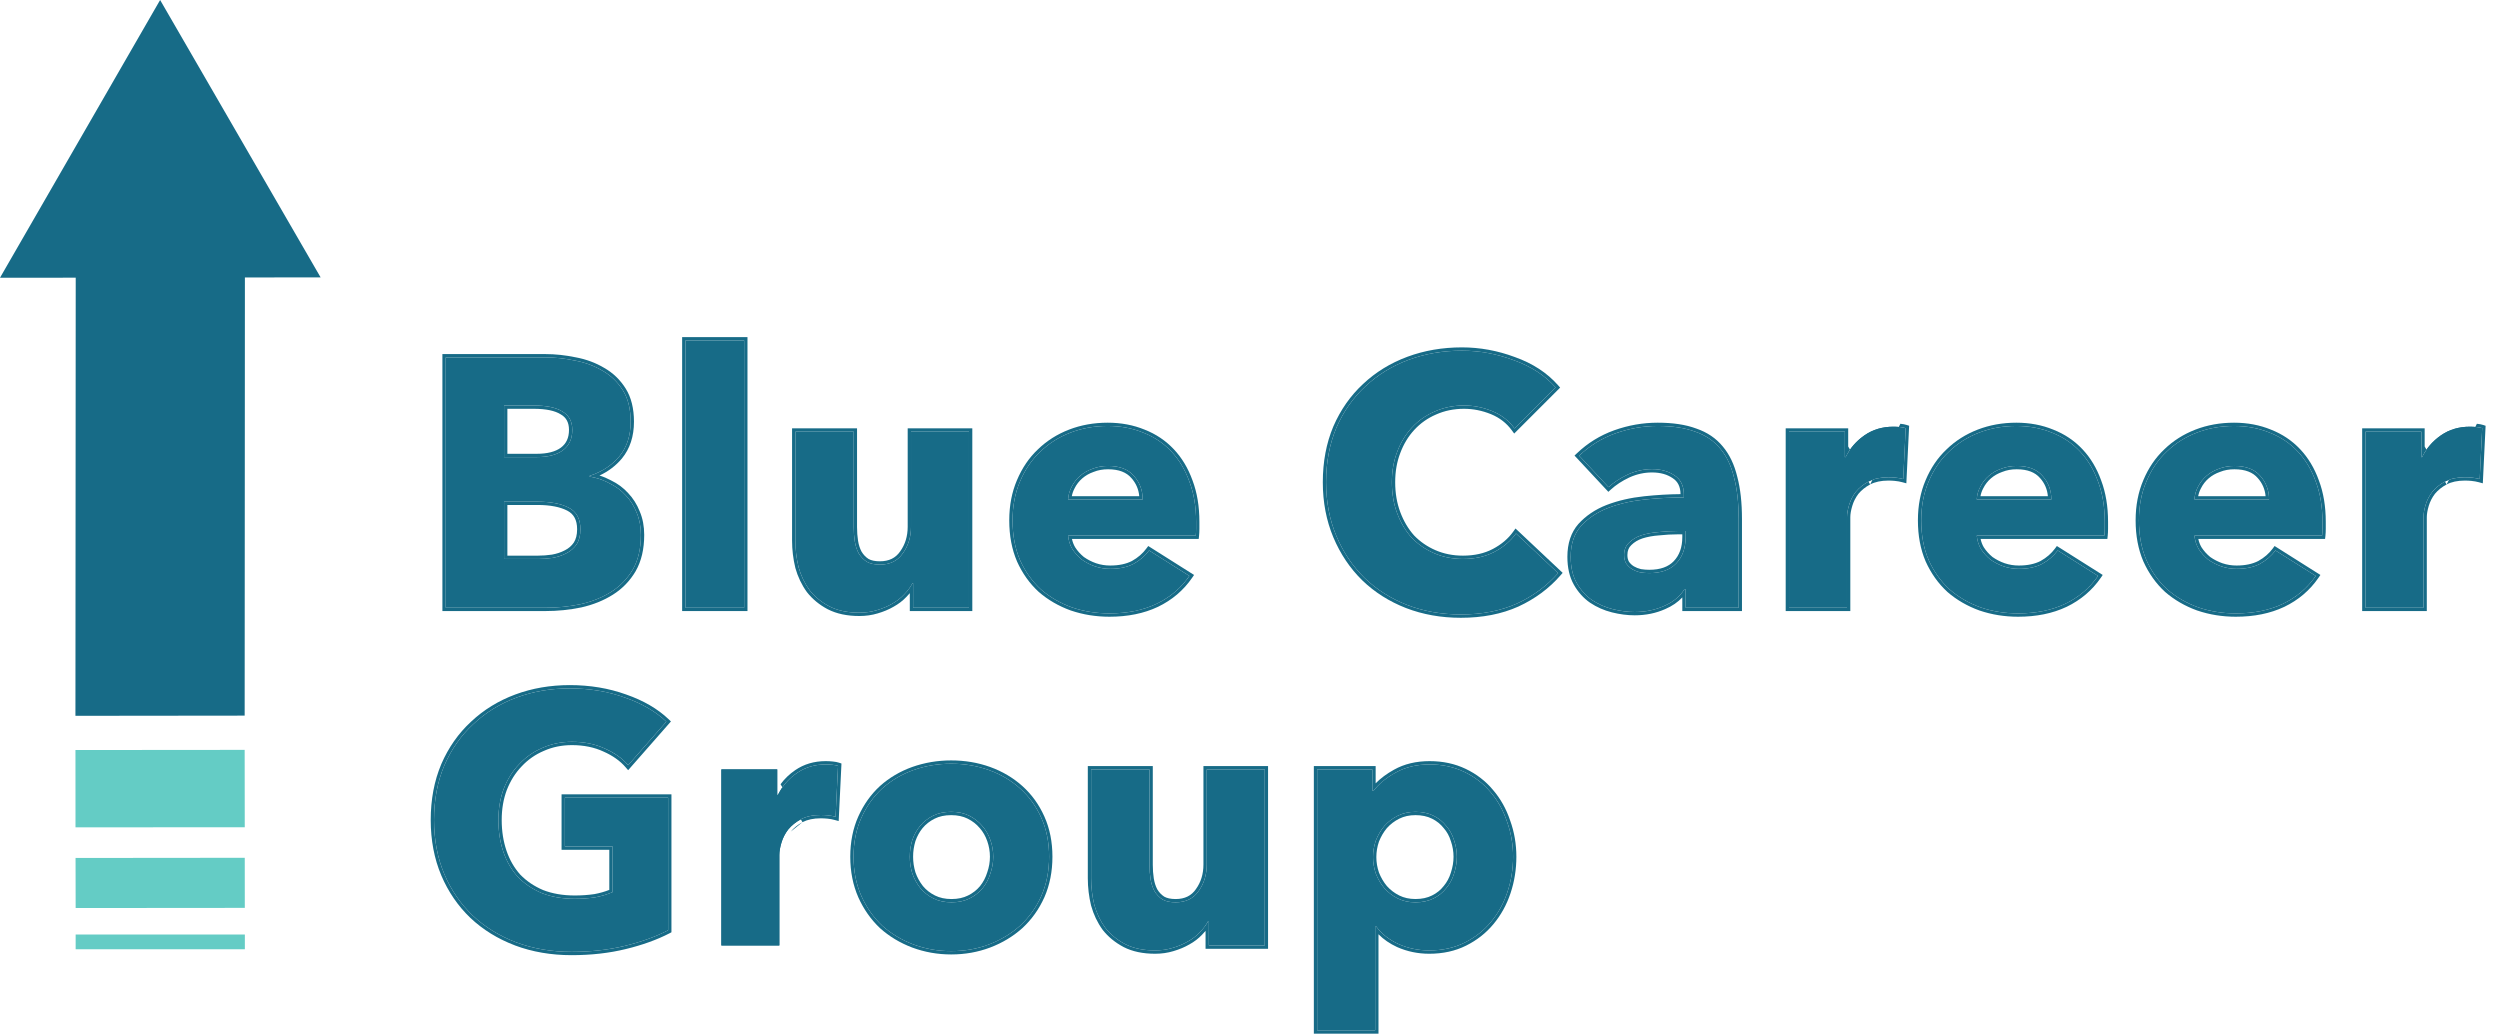 <svg width="104" height="43" viewBox="0 0 104 43" fill="none" xmlns="http://www.w3.org/2000/svg">
<path d="M3.139 31.201L10.178 31.195L10.182 34.413L3.141 34.418L3.139 31.201Z" fill="#64CCC5"/>
<path d="M3.147 38.876L3.147 39.489L10.186 39.489L10.186 38.876L3.147 38.876Z" fill="#64CCC5"/>
<path d="M13.338 11.54L10.188 11.542L10.178 29.77L3.138 29.778L3.15 11.552L-7.96601e-07 11.554L6.661 9.33569e-05L13.338 11.54Z" fill="#176B87"/>
<path d="M3.143 35.691L10.182 35.684L10.184 37.768L3.147 37.774L3.143 35.691Z" fill="#64CCC5"/>
<path d="M103.156 19.928C103.048 19.899 102.94 19.879 102.832 19.869C102.734 19.86 102.636 19.855 102.538 19.855C102.214 19.855 101.94 19.913 101.714 20.031C101.498 20.149 101.322 20.291 101.185 20.458C101.057 20.625 100.964 20.806 100.905 21.002C100.846 21.198 100.817 21.37 100.817 21.517V25.282H98.404V17.957H100.729V19.016H100.758C100.944 18.644 101.209 18.34 101.552 18.104C101.895 17.869 102.293 17.751 102.744 17.751C102.842 17.751 102.935 17.756 103.023 17.766C103.121 17.776 103.2 17.79 103.259 17.81L103.156 19.928Z" fill="#176B87"/>
<path d="M94.393 20.781C94.393 20.399 94.27 20.07 94.025 19.796C93.79 19.521 93.432 19.384 92.951 19.384C92.716 19.384 92.5 19.423 92.304 19.501C92.108 19.57 91.936 19.668 91.789 19.796C91.642 19.923 91.525 20.075 91.436 20.252C91.348 20.418 91.299 20.595 91.289 20.781H94.393ZM96.614 21.708C96.614 21.806 96.614 21.904 96.614 22.002C96.614 22.1 96.609 22.193 96.6 22.282H91.289C91.309 22.488 91.368 22.674 91.466 22.84C91.574 23.007 91.706 23.154 91.863 23.282C92.03 23.399 92.211 23.493 92.407 23.561C92.613 23.63 92.824 23.664 93.04 23.664C93.422 23.664 93.746 23.596 94.011 23.458C94.275 23.311 94.491 23.125 94.658 22.899L96.335 23.958C95.992 24.459 95.535 24.846 94.967 25.12C94.408 25.385 93.756 25.518 93.01 25.518C92.461 25.518 91.941 25.434 91.451 25.268C90.961 25.091 90.529 24.841 90.157 24.517C89.794 24.184 89.504 23.777 89.289 23.297C89.083 22.816 88.98 22.267 88.98 21.649C88.98 21.051 89.083 20.512 89.289 20.031C89.495 19.541 89.774 19.129 90.127 18.795C90.48 18.452 90.897 18.187 91.378 18.001C91.858 17.815 92.378 17.721 92.937 17.721C93.476 17.721 93.971 17.815 94.422 18.001C94.874 18.177 95.261 18.437 95.585 18.781C95.908 19.124 96.158 19.541 96.335 20.031C96.521 20.521 96.614 21.08 96.614 21.708Z" fill="#176B87"/>
<path d="M85.336 20.781C85.336 20.399 85.214 20.07 84.969 19.796C84.733 19.521 84.375 19.384 83.895 19.384C83.659 19.384 83.444 19.423 83.248 19.501C83.051 19.57 82.88 19.668 82.733 19.796C82.586 19.923 82.468 20.075 82.38 20.252C82.291 20.418 82.242 20.595 82.233 20.781H85.336ZM87.557 21.708C87.557 21.806 87.557 21.904 87.557 22.002C87.557 22.1 87.552 22.193 87.543 22.282H82.233C82.252 22.488 82.311 22.674 82.409 22.84C82.517 23.007 82.649 23.154 82.806 23.282C82.973 23.399 83.154 23.493 83.35 23.561C83.556 23.63 83.767 23.664 83.983 23.664C84.365 23.664 84.689 23.596 84.954 23.458C85.219 23.311 85.434 23.125 85.601 22.899L87.278 23.958C86.935 24.459 86.479 24.846 85.91 25.12C85.351 25.385 84.699 25.518 83.954 25.518C83.404 25.518 82.885 25.434 82.394 25.268C81.904 25.091 81.472 24.841 81.1 24.517C80.737 24.184 80.448 23.777 80.232 23.297C80.026 22.816 79.923 22.267 79.923 21.649C79.923 21.051 80.026 20.512 80.232 20.031C80.438 19.541 80.717 19.129 81.07 18.795C81.424 18.452 81.84 18.187 82.321 18.001C82.801 17.815 83.321 17.721 83.88 17.721C84.419 17.721 84.915 17.815 85.366 18.001C85.817 18.177 86.204 18.437 86.528 18.781C86.851 19.124 87.101 19.541 87.278 20.031C87.464 20.521 87.557 21.08 87.557 21.708Z" fill="#176B87"/>
<path d="M79.174 19.928C79.066 19.899 78.959 19.879 78.851 19.869C78.753 19.86 78.654 19.855 78.556 19.855C78.233 19.855 77.958 19.913 77.733 20.031C77.517 20.149 77.341 20.291 77.203 20.458C77.076 20.625 76.983 20.806 76.924 21.002C76.865 21.198 76.835 21.37 76.835 21.517V25.282H74.423V17.957H76.747V19.016H76.777C76.963 18.644 77.228 18.34 77.571 18.104C77.914 17.869 78.311 17.751 78.762 17.751C78.861 17.751 78.954 17.756 79.042 17.766C79.14 17.776 79.218 17.79 79.277 17.81L79.174 19.928Z" fill="#176B87"/>
<path d="M70.122 22.09H69.813C69.548 22.09 69.278 22.105 69.004 22.134C68.739 22.154 68.499 22.198 68.283 22.267C68.077 22.335 67.906 22.438 67.768 22.576C67.631 22.703 67.562 22.875 67.562 23.091C67.562 23.228 67.592 23.346 67.651 23.444C67.719 23.542 67.803 23.62 67.901 23.679C67.999 23.738 68.112 23.782 68.239 23.811C68.367 23.831 68.489 23.841 68.607 23.841C69.097 23.841 69.47 23.708 69.725 23.444C69.99 23.169 70.122 22.801 70.122 22.34V22.09ZM65.694 18.957C66.126 18.545 66.626 18.236 67.195 18.03C67.773 17.825 68.362 17.721 68.96 17.721C69.578 17.721 70.097 17.8 70.519 17.957C70.951 18.104 71.299 18.339 71.563 18.663C71.828 18.977 72.019 19.379 72.137 19.869C72.265 20.35 72.328 20.923 72.328 21.59V25.282H70.122V24.503H70.078C69.891 24.807 69.607 25.042 69.225 25.209C68.852 25.375 68.445 25.459 68.004 25.459C67.71 25.459 67.406 25.42 67.092 25.341C66.778 25.263 66.489 25.135 66.224 24.959C65.969 24.782 65.758 24.547 65.591 24.253C65.425 23.958 65.341 23.596 65.341 23.164C65.341 22.635 65.483 22.208 65.768 21.884C66.062 21.561 66.435 21.311 66.886 21.134C67.347 20.958 67.857 20.84 68.415 20.781C68.975 20.722 69.519 20.693 70.048 20.693V20.575C70.048 20.212 69.921 19.948 69.666 19.781C69.411 19.604 69.097 19.516 68.724 19.516C68.381 19.516 68.048 19.59 67.724 19.737C67.41 19.884 67.141 20.06 66.915 20.266L65.694 18.957Z" fill="#176B87"/>
<path d="M64.816 23.841C64.355 24.37 63.786 24.792 63.11 25.106C62.433 25.41 61.653 25.562 60.771 25.562C59.967 25.562 59.221 25.429 58.535 25.165C57.858 24.9 57.27 24.527 56.77 24.047C56.27 23.556 55.877 22.973 55.593 22.296C55.309 21.62 55.166 20.874 55.166 20.06C55.166 19.227 55.309 18.472 55.593 17.795C55.887 17.119 56.289 16.545 56.799 16.074C57.309 15.594 57.907 15.226 58.594 14.971C59.28 14.716 60.021 14.588 60.815 14.588C61.55 14.588 62.271 14.721 62.977 14.986C63.693 15.241 64.272 15.618 64.713 16.118L63.007 17.825C62.771 17.501 62.462 17.261 62.08 17.104C61.697 16.947 61.305 16.868 60.903 16.868C60.462 16.868 60.055 16.952 59.682 17.119C59.319 17.275 59.006 17.496 58.741 17.78C58.476 18.065 58.27 18.403 58.123 18.795C57.976 19.178 57.902 19.599 57.902 20.06C57.902 20.531 57.976 20.963 58.123 21.355C58.27 21.747 58.471 22.085 58.726 22.37C58.991 22.644 59.305 22.86 59.667 23.017C60.03 23.174 60.428 23.252 60.859 23.252C61.359 23.252 61.795 23.154 62.168 22.958C62.541 22.762 62.84 22.507 63.066 22.193L64.816 23.841Z" fill="#176B87"/>
<path d="M47.536 20.781C47.536 20.399 47.414 20.07 47.169 19.796C46.933 19.521 46.575 19.384 46.095 19.384C45.859 19.384 45.644 19.423 45.448 19.501C45.252 19.57 45.08 19.668 44.933 19.796C44.786 19.923 44.668 20.075 44.58 20.252C44.492 20.418 44.443 20.595 44.433 20.781H47.536ZM49.758 21.708C49.758 21.806 49.758 21.904 49.758 22.002C49.758 22.1 49.753 22.193 49.743 22.282H44.433C44.452 22.488 44.511 22.674 44.609 22.84C44.717 23.007 44.849 23.154 45.006 23.282C45.173 23.399 45.355 23.493 45.551 23.561C45.757 23.63 45.967 23.664 46.183 23.664C46.566 23.664 46.889 23.596 47.154 23.458C47.419 23.311 47.635 23.125 47.801 22.899L49.478 23.958C49.135 24.459 48.679 24.846 48.11 25.12C47.551 25.385 46.899 25.518 46.154 25.518C45.605 25.518 45.085 25.434 44.594 25.268C44.104 25.091 43.673 24.841 43.3 24.517C42.937 24.184 42.648 23.777 42.432 23.297C42.226 22.816 42.123 22.267 42.123 21.649C42.123 21.051 42.226 20.512 42.432 20.031C42.638 19.541 42.918 19.129 43.271 18.795C43.624 18.452 44.04 18.187 44.521 18.001C45.002 17.815 45.521 17.721 46.08 17.721C46.62 17.721 47.115 17.815 47.566 18.001C48.017 18.177 48.404 18.437 48.728 18.781C49.051 19.124 49.302 19.541 49.478 20.031C49.664 20.521 49.758 21.08 49.758 21.708Z" fill="#176B87"/>
<path d="M37.986 25.282V24.267H37.957C37.868 24.434 37.751 24.591 37.604 24.738C37.466 24.885 37.3 25.013 37.103 25.121C36.917 25.229 36.706 25.317 36.471 25.385C36.245 25.454 36.005 25.488 35.75 25.488C35.26 25.488 34.843 25.4 34.5 25.224C34.166 25.047 33.892 24.822 33.676 24.547C33.47 24.262 33.318 23.944 33.22 23.591C33.132 23.228 33.088 22.86 33.088 22.488V17.957H35.515V21.929C35.515 22.134 35.53 22.331 35.559 22.517C35.588 22.703 35.642 22.87 35.721 23.017C35.809 23.164 35.922 23.282 36.059 23.37C36.196 23.449 36.378 23.488 36.603 23.488C37.025 23.488 37.344 23.331 37.559 23.017C37.785 22.703 37.898 22.336 37.898 21.914V17.957H40.31V25.282H37.986Z" fill="#176B87"/>
<path d="M28.515 25.282V14.162H30.957V25.282H28.515Z" fill="#176B87"/>
<path d="M26.661 22.252C26.661 22.821 26.549 23.302 26.323 23.694C26.097 24.076 25.798 24.385 25.426 24.621C25.053 24.856 24.627 25.028 24.146 25.135C23.675 25.233 23.19 25.282 22.69 25.282H18.542V14.868H22.69C23.092 14.868 23.504 14.912 23.925 15.001C24.347 15.079 24.729 15.221 25.073 15.427C25.416 15.623 25.695 15.893 25.911 16.236C26.127 16.579 26.235 17.016 26.235 17.545C26.235 18.124 26.078 18.604 25.764 18.987C25.45 19.359 25.038 19.629 24.528 19.796V19.825C24.823 19.874 25.097 19.967 25.352 20.105C25.617 20.232 25.843 20.399 26.029 20.605C26.225 20.811 26.377 21.051 26.485 21.326C26.602 21.6 26.661 21.909 26.661 22.252ZM23.808 17.884C23.808 17.53 23.67 17.276 23.396 17.119C23.131 16.952 22.734 16.869 22.204 16.869H20.969V19.016H22.322C22.793 19.016 23.155 18.923 23.41 18.737C23.675 18.541 23.808 18.256 23.808 17.884ZM24.146 22.017C24.146 21.585 23.984 21.286 23.66 21.12C23.337 20.953 22.905 20.87 22.366 20.87H20.969V23.253H22.381C22.577 23.253 22.778 23.238 22.984 23.209C23.2 23.169 23.391 23.105 23.558 23.017C23.734 22.929 23.876 22.806 23.984 22.649C24.092 22.483 24.146 22.272 24.146 22.017Z" fill="#176B87"/>
<path fill-rule="evenodd" clip-rule="evenodd" d="M103.019 19.896C103.065 19.905 103.11 19.916 103.156 19.928L103.259 17.81C103.2 17.79 103.121 17.776 103.023 17.766C102.935 17.756 102.842 17.751 102.744 17.751C102.293 17.751 101.895 17.869 101.552 18.104C101.271 18.297 101.042 18.536 100.866 18.821C100.828 18.884 100.792 18.949 100.758 19.016H100.729V17.957H98.404V25.282H100.817V21.517C100.817 21.37 100.846 21.198 100.905 21.002C100.964 20.806 101.057 20.625 101.185 20.458C101.322 20.291 101.498 20.149 101.714 20.031C101.94 19.913 102.214 19.855 102.538 19.855C102.636 19.855 102.734 19.86 102.832 19.869C102.894 19.875 102.957 19.884 103.019 19.896ZM101.779 20.153C101.98 20.048 102.231 19.992 102.538 19.992C102.631 19.992 102.725 19.997 102.818 20.006L102.819 20.007C102.919 20.016 103.019 20.034 103.119 20.061L103.285 20.106L103.401 17.712L103.302 17.679C103.23 17.655 103.14 17.639 103.038 17.629M101.779 20.153C101.578 20.262 101.417 20.393 101.293 20.543C101.176 20.697 101.091 20.863 101.037 21.041C100.981 21.229 100.955 21.387 100.955 21.517V25.42H98.266V17.819H100.866V18.575" fill="#176B87"/>
<path fill-rule="evenodd" clip-rule="evenodd" d="M94.388 20.643C94.391 20.689 94.393 20.734 94.393 20.781H91.289C91.292 20.735 91.297 20.689 91.304 20.643C91.326 20.507 91.37 20.377 91.436 20.252C91.525 20.075 91.642 19.923 91.789 19.796C91.936 19.668 92.108 19.57 92.304 19.501C92.5 19.423 92.716 19.384 92.951 19.384C93.432 19.384 93.79 19.521 94.025 19.796C94.24 20.037 94.361 20.319 94.388 20.643ZM94.249 20.643C94.223 20.353 94.114 20.102 93.922 19.887L93.921 19.886C93.719 19.651 93.406 19.522 92.951 19.522C92.732 19.522 92.534 19.558 92.356 19.63L92.35 19.632C92.169 19.695 92.013 19.785 91.88 19.9C91.746 20.015 91.64 20.153 91.56 20.313L91.558 20.316C91.503 20.421 91.465 20.53 91.444 20.643H94.249ZM96.6 22.282C96.609 22.193 96.614 22.1 96.614 22.002V21.708C96.614 21.08 96.521 20.521 96.335 20.031C96.158 19.541 95.908 19.124 95.585 18.781C95.261 18.437 94.874 18.177 94.422 18.001C93.971 17.815 93.476 17.721 92.937 17.721C92.378 17.721 91.858 17.815 91.378 18.001C90.897 18.187 90.48 18.452 90.127 18.795C89.774 19.129 89.495 19.541 89.289 20.031C89.083 20.512 88.98 21.051 88.98 21.649C88.98 22.267 89.083 22.816 89.289 23.297C89.504 23.777 89.794 24.184 90.157 24.517C90.529 24.841 90.961 25.091 91.451 25.268C91.941 25.434 92.461 25.518 93.01 25.518C93.756 25.518 94.408 25.385 94.967 25.12C95.492 24.867 95.921 24.517 96.254 24.071C96.282 24.034 96.309 23.997 96.335 23.958L94.658 22.899C94.491 23.125 94.275 23.311 94.011 23.458C93.746 23.596 93.422 23.664 93.04 23.664C92.824 23.664 92.613 23.63 92.407 23.561C92.211 23.493 92.03 23.399 91.863 23.282C91.706 23.154 91.574 23.007 91.466 22.84C91.39 22.712 91.338 22.572 91.309 22.419C91.3 22.375 91.294 22.328 91.289 22.282H96.6ZM91.45 22.419C91.476 22.546 91.521 22.662 91.583 22.768C91.682 22.92 91.803 23.055 91.946 23.172C92.101 23.281 92.269 23.367 92.452 23.431C92.643 23.495 92.839 23.526 93.04 23.526C93.405 23.526 93.705 23.461 93.945 23.337C94.194 23.199 94.393 23.025 94.547 22.817L94.623 22.714L96.529 23.918L96.448 24.037C96.091 24.557 95.616 24.96 95.027 25.245L95.026 25.245C94.445 25.52 93.772 25.656 93.01 25.656C92.447 25.656 91.912 25.57 91.407 25.398L91.404 25.398C90.899 25.215 90.452 24.957 90.066 24.622L90.063 24.619C89.686 24.272 89.386 23.849 89.163 23.353L89.162 23.351C88.948 22.85 88.842 22.282 88.842 21.649C88.842 21.035 88.948 20.477 89.162 19.977C89.374 19.471 89.664 19.043 90.032 18.696C90.399 18.339 90.831 18.065 91.328 17.872C91.825 17.68 92.362 17.584 92.937 17.584C93.492 17.584 94.005 17.68 94.474 17.873C94.943 18.057 95.347 18.328 95.685 18.686C96.022 19.044 96.282 19.477 96.464 19.983C96.657 20.492 96.752 21.067 96.752 21.708V22.002C96.752 22.105 96.747 22.203 96.737 22.297L96.723 22.419H91.45Z" fill="#176B87"/>
<path fill-rule="evenodd" clip-rule="evenodd" d="M85.331 20.643C85.334 20.689 85.336 20.734 85.336 20.781H82.233C82.235 20.735 82.24 20.689 82.247 20.643C82.269 20.507 82.313 20.377 82.38 20.252C82.468 20.075 82.586 19.923 82.733 19.796C82.88 19.668 83.051 19.57 83.248 19.501C83.444 19.423 83.659 19.384 83.895 19.384C84.375 19.384 84.733 19.521 84.969 19.796C85.184 20.037 85.304 20.319 85.331 20.643ZM85.192 20.643C85.167 20.353 85.058 20.102 84.866 19.887L84.864 19.886C84.663 19.651 84.349 19.522 83.895 19.522C83.675 19.522 83.477 19.558 83.299 19.63L83.293 19.632C83.112 19.695 82.956 19.785 82.823 19.9C82.69 20.015 82.583 20.153 82.503 20.313L82.501 20.316C82.446 20.421 82.408 20.53 82.387 20.643H85.192ZM87.543 22.282C87.552 22.193 87.557 22.1 87.557 22.002V21.708C87.557 21.08 87.464 20.521 87.278 20.031C87.101 19.541 86.851 19.124 86.528 18.781C86.204 18.437 85.817 18.177 85.366 18.001C84.915 17.815 84.419 17.721 83.88 17.721C83.321 17.721 82.801 17.815 82.321 18.001C81.84 18.187 81.424 18.452 81.07 18.795C80.717 19.129 80.438 19.541 80.232 20.031C80.026 20.512 79.923 21.051 79.923 21.649C79.923 22.267 80.026 22.816 80.232 23.297C80.448 23.777 80.737 24.184 81.1 24.517C81.472 24.841 81.904 25.091 82.394 25.268C82.885 25.434 83.404 25.518 83.954 25.518C84.699 25.518 85.351 25.385 85.91 25.12C86.435 24.867 86.865 24.517 87.198 24.071C87.225 24.034 87.252 23.997 87.278 23.958L85.601 22.899C85.434 23.125 85.219 23.311 84.954 23.458C84.689 23.596 84.365 23.664 83.983 23.664C83.767 23.664 83.556 23.63 83.35 23.561C83.154 23.493 82.973 23.399 82.806 23.282C82.649 23.154 82.517 23.007 82.409 22.84C82.333 22.712 82.281 22.572 82.252 22.419C82.243 22.375 82.237 22.328 82.233 22.282H87.543ZM82.393 22.419C82.419 22.546 82.464 22.662 82.526 22.768C82.625 22.92 82.746 23.055 82.889 23.172C83.044 23.281 83.213 23.367 83.395 23.431C83.587 23.495 83.782 23.526 83.983 23.526C84.349 23.526 84.648 23.461 84.889 23.337C85.137 23.199 85.336 23.025 85.49 22.817L85.566 22.714L87.473 23.918L87.392 24.037C87.034 24.557 86.559 24.96 85.97 25.245L85.969 25.245C85.388 25.52 84.715 25.656 83.954 25.656C83.39 25.656 82.855 25.57 82.35 25.398L82.348 25.398C81.842 25.215 81.396 24.957 81.009 24.622L81.007 24.619C80.629 24.272 80.329 23.849 80.106 23.353L80.105 23.351C79.891 22.85 79.785 22.282 79.785 21.649C79.785 21.035 79.891 20.477 80.105 19.977C80.317 19.471 80.607 19.043 80.975 18.696C81.342 18.339 81.774 18.065 82.271 17.872C82.769 17.68 83.305 17.584 83.88 17.584C84.435 17.584 84.948 17.68 85.417 17.873C85.886 18.057 86.29 18.328 86.628 18.686C86.966 19.044 87.225 19.477 87.407 19.983C87.6 20.492 87.695 21.067 87.695 21.708V22.002C87.695 22.105 87.69 22.203 87.68 22.297L87.666 22.419H82.393Z" fill="#176B87"/>
<path fill-rule="evenodd" clip-rule="evenodd" d="M79.038 19.896C79.083 19.905 79.129 19.916 79.174 19.928L79.277 17.81C79.218 17.79 79.14 17.776 79.042 17.766C78.954 17.756 78.861 17.751 78.762 17.751C78.311 17.751 77.914 17.869 77.571 18.104C77.29 18.297 77.061 18.536 76.885 18.821C76.846 18.884 76.81 18.949 76.777 19.016H76.747V17.957H74.423V25.282H76.835V21.517C76.835 21.37 76.865 21.198 76.924 21.002C76.983 20.806 77.076 20.625 77.203 20.458C77.341 20.291 77.517 20.149 77.733 20.031C77.958 19.913 78.233 19.855 78.556 19.855C78.654 19.855 78.753 19.86 78.851 19.869C78.913 19.875 78.975 19.884 79.038 19.896ZM77.798 20.153C77.999 20.048 78.25 19.992 78.556 19.992C78.65 19.992 78.743 19.997 78.837 20.006L78.838 20.007C78.938 20.016 79.038 20.034 79.138 20.061L79.304 20.106L79.42 17.712L79.321 17.679C79.249 17.655 79.159 17.639 79.056 17.629M77.798 20.153C77.597 20.262 77.435 20.393 77.311 20.543C77.194 20.697 77.109 20.863 77.056 21.041C76.999 21.229 76.973 21.387 76.973 21.517V25.42H74.285V17.819H76.885V18.575" fill="#176B87"/>
<path fill-rule="evenodd" clip-rule="evenodd" d="M69.813 22.09H70.122V22.34C70.122 22.801 69.99 23.169 69.725 23.444C69.47 23.708 69.097 23.841 68.607 23.841C68.489 23.841 68.367 23.831 68.239 23.811C68.112 23.782 67.999 23.738 67.901 23.679C67.803 23.62 67.719 23.542 67.651 23.444C67.592 23.346 67.562 23.228 67.562 23.091C67.562 22.875 67.631 22.703 67.768 22.576C67.906 22.438 68.077 22.335 68.283 22.267C68.499 22.198 68.739 22.154 69.004 22.134C69.278 22.105 69.548 22.09 69.813 22.09ZM68.326 22.398C68.138 22.461 67.986 22.553 67.866 22.673L67.862 22.677C67.757 22.774 67.7 22.907 67.7 23.091C67.7 23.206 67.724 23.297 67.766 23.369C67.824 23.45 67.892 23.513 67.972 23.561C68.055 23.61 68.152 23.649 68.265 23.676C68.384 23.694 68.498 23.703 68.607 23.703C69.073 23.703 69.404 23.578 69.625 23.348C69.86 23.104 69.984 22.774 69.984 22.34V22.228H69.813C69.553 22.228 69.288 22.243 69.019 22.272L69.014 22.272C68.759 22.291 68.529 22.333 68.326 22.398ZM65.768 18.888C65.743 18.911 65.719 18.934 65.694 18.957L66.915 20.266C67.141 20.06 67.41 19.884 67.724 19.737C68.048 19.59 68.381 19.516 68.724 19.516C69.097 19.516 69.411 19.604 69.666 19.781C69.916 19.945 70.043 20.203 70.048 20.555C70.048 20.562 70.048 20.568 70.048 20.575V20.693C69.519 20.693 68.975 20.722 68.415 20.781C67.857 20.84 67.347 20.958 66.886 21.134C66.435 21.311 66.062 21.561 65.768 21.884C65.483 22.208 65.341 22.635 65.341 23.164C65.341 23.596 65.425 23.958 65.591 24.253C65.758 24.547 65.969 24.782 66.224 24.959C66.489 25.135 66.778 25.263 67.092 25.341C67.406 25.42 67.71 25.459 68.004 25.459C68.445 25.459 68.852 25.375 69.225 25.209C69.548 25.068 69.801 24.878 69.984 24.639C70.018 24.595 70.049 24.55 70.078 24.503H70.122V25.282H72.328V21.59C72.328 20.923 72.265 20.35 72.137 19.869C72.019 19.379 71.828 18.977 71.563 18.663C71.299 18.339 70.951 18.104 70.519 17.957C70.097 17.8 69.578 17.721 68.96 17.721C68.362 17.721 67.773 17.825 67.195 18.03C66.67 18.221 66.203 18.498 65.796 18.864C65.786 18.872 65.777 18.88 65.768 18.888ZM70.565 17.827C70.124 17.663 69.588 17.584 68.96 17.584C68.345 17.584 67.741 17.689 67.148 17.901L67.148 17.901C66.561 18.113 66.044 18.432 65.599 18.858L65.5 18.952L66.907 20.46L67.008 20.368C67.222 20.173 67.479 20.004 67.782 19.862C68.088 19.723 68.402 19.654 68.724 19.654C69.075 19.654 69.36 19.737 69.587 19.894L69.59 19.896C69.794 20.03 69.906 20.24 69.91 20.556C69.419 20.56 68.916 20.59 68.401 20.644C67.832 20.704 67.31 20.824 66.836 21.006L66.835 21.006C66.367 21.189 65.976 21.451 65.666 21.792L65.664 21.793C65.353 22.148 65.203 22.609 65.203 23.164C65.203 23.613 65.29 24.001 65.471 24.321C65.647 24.631 65.872 24.883 66.145 25.072L66.147 25.073C66.425 25.259 66.729 25.393 67.058 25.475C67.382 25.556 67.697 25.597 68.004 25.597C68.463 25.597 68.889 25.51 69.28 25.335C69.563 25.212 69.798 25.051 69.984 24.852V25.42H72.466V21.59C72.466 20.916 72.402 20.33 72.271 19.835C72.149 19.33 71.95 18.908 71.669 18.575C71.387 18.23 71.018 17.982 70.565 17.827Z" fill="#176B87"/>
<path fill-rule="evenodd" clip-rule="evenodd" d="M63.11 25.106C63.786 24.792 64.355 24.37 64.816 23.841L63.066 22.193C63.038 22.231 63.011 22.268 62.981 22.304C62.767 22.567 62.496 22.786 62.168 22.958C61.795 23.154 61.359 23.252 60.859 23.252C60.428 23.252 60.03 23.174 59.667 23.017C59.305 22.86 58.991 22.644 58.726 22.37C58.471 22.085 58.27 21.747 58.123 21.355C57.976 20.963 57.902 20.531 57.902 20.06C57.902 19.599 57.976 19.178 58.123 18.795C58.27 18.403 58.476 18.065 58.741 17.78C59.006 17.496 59.319 17.275 59.682 17.119C60.055 16.952 60.462 16.868 60.903 16.868C61.305 16.868 61.697 16.947 62.08 17.104C62.418 17.242 62.698 17.446 62.921 17.715C62.951 17.75 62.979 17.787 63.007 17.825L64.713 16.118C64.272 15.618 63.693 15.241 62.977 14.986C62.271 14.721 61.55 14.588 60.815 14.588C60.021 14.588 59.28 14.716 58.594 14.971C57.907 15.226 57.309 15.594 56.799 16.074C56.289 16.545 55.887 17.119 55.593 17.795C55.309 18.472 55.166 19.227 55.166 20.06C55.166 20.874 55.309 21.62 55.593 22.296C55.877 22.973 56.27 23.556 56.77 24.047C57.27 24.527 57.858 24.9 58.535 25.165C59.221 25.429 59.967 25.562 60.771 25.562C61.653 25.562 62.433 25.41 63.11 25.106ZM56.705 15.973C56.181 16.458 55.768 17.047 55.467 17.74L55.466 17.742C55.173 18.438 55.029 19.211 55.029 20.061C55.029 20.891 55.174 21.654 55.466 22.35C55.757 23.043 56.159 23.642 56.673 24.145L56.674 24.146C57.188 24.64 57.792 25.022 58.485 25.293L58.485 25.293C59.189 25.565 59.951 25.7 60.771 25.7C61.669 25.7 62.469 25.545 63.166 25.232L63.168 25.231C63.861 24.91 64.446 24.477 64.92 23.931L65.007 23.831L63.045 21.985L62.953 22.113C62.742 22.408 62.459 22.649 62.104 22.836C61.755 23.02 61.341 23.115 60.859 23.115C60.445 23.115 60.066 23.039 59.722 22.891C59.376 22.741 59.078 22.536 58.827 22.276C58.586 22.006 58.394 21.683 58.252 21.306C58.112 20.932 58.04 20.517 58.04 20.061C58.04 19.614 58.111 19.21 58.252 18.845L58.252 18.844C58.394 18.467 58.59 18.145 58.842 17.875C59.093 17.604 59.391 17.395 59.737 17.245L59.739 17.244C60.092 17.086 60.48 17.006 60.903 17.006C61.287 17.006 61.661 17.081 62.028 17.231C62.387 17.379 62.675 17.604 62.895 17.906L62.99 18.036L64.902 16.124L64.816 16.027C64.358 15.507 63.759 15.118 63.025 14.856C62.304 14.586 61.567 14.451 60.815 14.451C60.006 14.451 59.249 14.581 58.546 14.842C57.843 15.103 57.229 15.48 56.705 15.973Z" fill="#176B87"/>
<path fill-rule="evenodd" clip-rule="evenodd" d="M47.531 20.643C47.535 20.689 47.536 20.734 47.536 20.781H44.433C44.435 20.735 44.44 20.689 44.447 20.643C44.469 20.507 44.514 20.377 44.58 20.252C44.668 20.075 44.786 19.923 44.933 19.796C45.08 19.668 45.252 19.57 45.448 19.501C45.644 19.423 45.859 19.384 46.095 19.384C46.575 19.384 46.933 19.521 47.169 19.796C47.384 20.037 47.505 20.319 47.531 20.643ZM47.393 20.643C47.367 20.353 47.258 20.102 47.066 19.887L47.064 19.886C46.863 19.651 46.549 19.522 46.095 19.522C45.875 19.522 45.677 19.558 45.499 19.63L45.493 19.632C45.312 19.695 45.156 19.785 45.023 19.9C44.89 20.015 44.783 20.153 44.703 20.313L44.702 20.316C44.646 20.421 44.608 20.53 44.587 20.643H47.393ZM49.743 22.282C49.753 22.193 49.758 22.1 49.758 22.002V21.708C49.758 21.08 49.664 20.521 49.478 20.031C49.302 19.541 49.051 19.124 48.728 18.781C48.404 18.437 48.017 18.177 47.566 18.001C47.115 17.815 46.62 17.721 46.08 17.721C45.521 17.721 45.002 17.815 44.521 18.001C44.04 18.187 43.624 18.452 43.271 18.795C42.918 19.129 42.638 19.541 42.432 20.031C42.226 20.512 42.123 21.051 42.123 21.649C42.123 22.267 42.226 22.816 42.432 23.297C42.648 23.777 42.937 24.184 43.3 24.517C43.673 24.841 44.104 25.091 44.594 25.268C45.085 25.434 45.605 25.518 46.154 25.518C46.899 25.518 47.551 25.385 48.11 25.12C48.636 24.867 49.065 24.517 49.398 24.071C49.425 24.034 49.452 23.997 49.478 23.958L47.801 22.899C47.635 23.125 47.419 23.311 47.154 23.458C46.889 23.596 46.566 23.664 46.183 23.664C45.967 23.664 45.757 23.63 45.551 23.561C45.355 23.493 45.173 23.399 45.006 23.282C44.849 23.154 44.717 23.007 44.609 22.84C44.533 22.712 44.481 22.572 44.452 22.419C44.444 22.375 44.437 22.328 44.433 22.282H49.743ZM44.593 22.419C44.62 22.546 44.664 22.662 44.727 22.768C44.825 22.92 44.946 23.055 45.09 23.172C45.245 23.281 45.413 23.367 45.595 23.431C45.787 23.495 45.983 23.526 46.183 23.526C46.549 23.526 46.849 23.461 47.089 23.337C47.337 23.199 47.537 23.025 47.69 22.817L47.767 22.714L49.673 23.918L49.592 24.037C49.234 24.557 48.76 24.96 48.17 25.245L48.169 25.245C47.588 25.52 46.915 25.656 46.154 25.656C45.59 25.656 45.056 25.57 44.55 25.398L44.548 25.398C44.042 25.215 43.596 24.957 43.21 24.622L43.207 24.619C42.829 24.272 42.529 23.849 42.306 23.353L42.306 23.351C42.091 22.85 41.985 22.282 41.985 21.649C41.985 21.035 42.091 20.477 42.305 19.977C42.518 19.471 42.807 19.043 43.175 18.696C43.542 18.34 43.974 18.065 44.471 17.872C44.969 17.68 45.506 17.584 46.08 17.584C46.635 17.584 47.148 17.68 47.617 17.873C48.086 18.057 48.491 18.328 48.828 18.686C49.166 19.044 49.425 19.477 49.608 19.983C49.8 20.492 49.895 21.067 49.895 21.708V22.002C49.895 22.105 49.89 22.203 49.88 22.297L49.866 22.419H44.593Z" fill="#176B87"/>
<path fill-rule="evenodd" clip-rule="evenodd" d="M37.986 25.282H40.31V17.957H37.898V21.914C37.898 22.336 37.785 22.703 37.559 23.017C37.344 23.331 37.025 23.488 36.603 23.488C36.378 23.488 36.196 23.449 36.059 23.37C35.922 23.282 35.809 23.164 35.721 23.017C35.642 22.87 35.588 22.703 35.559 22.517C35.53 22.331 35.515 22.134 35.515 21.929V17.957H33.088V22.488C33.088 22.86 33.132 23.228 33.22 23.591C33.318 23.944 33.47 24.262 33.676 24.547C33.892 24.822 34.166 25.047 34.5 25.224C34.843 25.4 35.26 25.488 35.75 25.488C36.005 25.488 36.245 25.454 36.471 25.385C36.706 25.317 36.917 25.229 37.103 25.121C37.3 25.013 37.466 24.885 37.604 24.738C37.697 24.645 37.779 24.547 37.848 24.446C37.888 24.388 37.924 24.328 37.957 24.267H37.986V25.282ZM37.848 24.675V25.42H40.448V17.819H37.76V21.914C37.76 22.309 37.655 22.648 37.448 22.937L37.446 22.939C37.259 23.211 36.985 23.35 36.603 23.35C36.394 23.35 36.24 23.314 36.131 23.252C36.014 23.177 35.918 23.077 35.841 22.949C35.771 22.818 35.722 22.667 35.695 22.496C35.667 22.317 35.653 22.128 35.653 21.929V17.819H32.95V22.488C32.95 22.871 32.995 23.25 33.086 23.623L33.087 23.628C33.19 23.996 33.349 24.33 33.565 24.628L33.568 24.632C33.796 24.923 34.086 25.161 34.435 25.346L34.437 25.346C34.804 25.535 35.244 25.626 35.75 25.626C36.017 25.626 36.271 25.59 36.51 25.518C36.754 25.447 36.975 25.355 37.171 25.241C37.377 25.127 37.555 24.992 37.703 24.834C37.755 24.782 37.803 24.729 37.848 24.675Z" fill="#176B87"/>
<path fill-rule="evenodd" clip-rule="evenodd" d="M28.377 25.42V14.024H31.095V25.42H28.377ZM28.515 25.282H30.957V14.162H28.515V25.282Z" fill="#176B87"/>
<path fill-rule="evenodd" clip-rule="evenodd" d="M26.323 23.694C26.549 23.302 26.661 22.821 26.661 22.252C26.661 21.909 26.602 21.6 26.485 21.326C26.377 21.051 26.225 20.811 26.029 20.605C25.843 20.399 25.617 20.232 25.352 20.105C25.158 20 24.953 19.921 24.737 19.868C24.672 19.852 24.606 19.838 24.539 19.827C24.535 19.826 24.532 19.826 24.528 19.825V19.796C24.53 19.795 24.532 19.795 24.534 19.794C24.599 19.772 24.664 19.749 24.726 19.724C25.146 19.555 25.492 19.31 25.764 18.987C26.078 18.604 26.235 18.124 26.235 17.545C26.235 17.016 26.127 16.579 25.911 16.236C25.695 15.893 25.416 15.623 25.073 15.427C24.729 15.221 24.347 15.079 23.925 15.001C23.504 14.912 23.092 14.868 22.69 14.868H18.542V25.282H22.69C23.19 25.282 23.675 25.233 24.146 25.135C24.627 25.028 25.053 24.856 25.426 24.621C25.798 24.385 26.097 24.076 26.323 23.694ZM23.952 14.865C23.522 14.775 23.101 14.73 22.69 14.73H18.404V25.42H22.69C23.199 25.42 23.694 25.37 24.174 25.27L24.176 25.27C24.67 25.159 25.112 24.982 25.499 24.737C25.891 24.49 26.205 24.165 26.442 23.764L26.442 23.762C26.683 23.345 26.799 22.839 26.799 22.252C26.799 21.894 26.738 21.567 26.612 21.273C26.498 20.984 26.338 20.73 26.13 20.511C25.932 20.292 25.693 20.116 25.415 19.982C25.263 19.9 25.104 19.833 24.939 19.782C25.307 19.61 25.618 19.375 25.869 19.076L25.871 19.074C26.208 18.663 26.373 18.15 26.373 17.545C26.373 16.997 26.261 16.534 26.028 16.163C25.801 15.801 25.505 15.515 25.142 15.308C24.785 15.094 24.388 14.946 23.952 14.865ZM23.396 17.119C23.67 17.276 23.808 17.53 23.808 17.884C23.808 18.256 23.675 18.541 23.41 18.737C23.155 18.923 22.793 19.016 22.322 19.016H20.969V16.869H22.204C22.734 16.869 23.131 16.952 23.396 17.119ZM21.107 17.006H22.204C22.724 17.006 23.09 17.089 23.322 17.235L23.327 17.238C23.553 17.367 23.67 17.573 23.67 17.883C23.67 18.219 23.553 18.459 23.329 18.625C23.106 18.788 22.777 18.878 22.322 18.878H21.107V17.006ZM23.66 21.12C23.984 21.286 24.146 21.585 24.146 22.017C24.146 22.272 24.092 22.483 23.984 22.649C23.876 22.806 23.734 22.929 23.558 23.017C23.391 23.105 23.2 23.169 22.984 23.209C22.778 23.238 22.577 23.253 22.381 23.253H20.969V20.87H22.366C22.905 20.87 23.337 20.953 23.66 21.12ZM21.107 21.007H22.366C22.893 21.007 23.3 21.089 23.597 21.242C23.736 21.314 23.837 21.411 23.903 21.535C23.971 21.659 24.008 21.818 24.008 22.017C24.008 22.252 23.959 22.434 23.869 22.573C23.775 22.709 23.652 22.816 23.496 22.894L23.493 22.895C23.341 22.976 23.165 23.035 22.962 23.072C22.763 23.101 22.569 23.115 22.381 23.115H21.107V21.007Z" fill="#176B87"/>
<path d="M62.944 35.64C62.944 36.15 62.865 36.64 62.708 37.111C62.551 37.582 62.321 37.998 62.017 38.361C61.723 38.714 61.36 38.999 60.928 39.214C60.497 39.43 60.006 39.538 59.457 39.538C59.006 39.538 58.58 39.45 58.178 39.273C57.776 39.087 57.462 38.837 57.236 38.523H57.207V42.862H54.794V32.007H57.089V32.904H57.133C57.359 32.61 57.668 32.355 58.06 32.139C58.462 31.913 58.933 31.801 59.472 31.801C60.002 31.801 60.482 31.904 60.913 32.11C61.345 32.316 61.708 32.595 62.002 32.948C62.306 33.301 62.536 33.713 62.693 34.184C62.86 34.645 62.944 35.13 62.944 35.64ZM60.605 35.64C60.605 35.405 60.565 35.174 60.487 34.949C60.418 34.723 60.31 34.527 60.163 34.36C60.026 34.184 59.849 34.041 59.634 33.934C59.418 33.826 59.168 33.772 58.884 33.772C58.609 33.772 58.364 33.826 58.148 33.934C57.932 34.041 57.746 34.184 57.589 34.36C57.442 34.537 57.324 34.738 57.236 34.963C57.158 35.189 57.118 35.419 57.118 35.655C57.118 35.89 57.158 36.12 57.236 36.346C57.324 36.572 57.442 36.773 57.589 36.949C57.746 37.126 57.932 37.268 58.148 37.376C58.364 37.483 58.609 37.538 58.884 37.538C59.168 37.538 59.418 37.483 59.634 37.376C59.849 37.268 60.026 37.126 60.163 36.949C60.31 36.773 60.418 36.572 60.487 36.346C60.565 36.111 60.605 35.875 60.605 35.64Z" fill="#176B87"/>
<path d="M50.289 39.332V38.317H50.26C50.172 38.484 50.054 38.641 49.907 38.788C49.77 38.935 49.603 39.062 49.407 39.17C49.22 39.278 49.01 39.366 48.774 39.435C48.549 39.504 48.308 39.538 48.053 39.538C47.563 39.538 47.146 39.45 46.803 39.273C46.47 39.097 46.195 38.871 45.979 38.596C45.773 38.312 45.621 37.993 45.523 37.64C45.435 37.278 45.391 36.91 45.391 36.537V32.007H47.818V35.978C47.818 36.184 47.833 36.38 47.862 36.566C47.892 36.753 47.946 36.92 48.024 37.067C48.112 37.214 48.225 37.331 48.362 37.42C48.5 37.498 48.681 37.537 48.907 37.537C49.328 37.537 49.647 37.38 49.863 37.067C50.088 36.753 50.201 36.385 50.201 35.963V32.007H52.614V39.332H50.289Z" fill="#176B87"/>
<path d="M43.643 35.64C43.643 36.238 43.535 36.782 43.319 37.273C43.104 37.753 42.809 38.165 42.437 38.508C42.064 38.842 41.633 39.101 41.142 39.288C40.652 39.474 40.127 39.567 39.568 39.567C39.019 39.567 38.495 39.474 37.995 39.288C37.504 39.101 37.073 38.842 36.7 38.508C36.337 38.165 36.048 37.753 35.832 37.273C35.616 36.782 35.508 36.238 35.508 35.64C35.508 35.041 35.616 34.502 35.832 34.022C36.048 33.541 36.337 33.134 36.7 32.801C37.073 32.467 37.504 32.212 37.995 32.036C38.495 31.859 39.019 31.771 39.568 31.771C40.127 31.771 40.652 31.859 41.142 32.036C41.633 32.212 42.064 32.467 42.437 32.801C42.809 33.134 43.104 33.541 43.319 34.022C43.535 34.502 43.643 35.041 43.643 35.64ZM41.319 35.64C41.319 35.404 41.28 35.174 41.201 34.948C41.123 34.723 41.01 34.527 40.863 34.36C40.716 34.184 40.534 34.041 40.319 33.933C40.103 33.825 39.853 33.772 39.568 33.772C39.284 33.772 39.034 33.825 38.818 33.933C38.602 34.041 38.421 34.184 38.274 34.36C38.137 34.527 38.029 34.723 37.95 34.948C37.882 35.174 37.847 35.404 37.847 35.64C37.847 35.875 37.882 36.105 37.95 36.331C38.029 36.557 38.142 36.763 38.289 36.949C38.436 37.125 38.617 37.268 38.833 37.376C39.049 37.483 39.299 37.537 39.583 37.537C39.867 37.537 40.118 37.483 40.333 37.376C40.549 37.268 40.73 37.125 40.878 36.949C41.025 36.763 41.133 36.557 41.201 36.331C41.28 36.105 41.319 35.875 41.319 35.64Z" fill="#176B87"/>
<path d="M34.76 33.978C34.652 33.948 34.544 33.929 34.436 33.919C34.338 33.909 34.24 33.904 34.142 33.904C33.818 33.904 33.544 33.963 33.318 34.081C33.102 34.198 32.926 34.341 32.789 34.507C32.661 34.674 32.568 34.855 32.509 35.051C32.45 35.248 32.421 35.419 32.421 35.566V39.332H30.009V32.007H32.333V33.066H32.362C32.548 32.693 32.813 32.389 33.156 32.154C33.5 31.918 33.897 31.801 34.348 31.801C34.446 31.801 34.539 31.806 34.627 31.815C34.725 31.825 34.804 31.84 34.863 31.86L34.76 33.978Z" fill="#176B87"/>
<path d="M27.794 38.699C27.284 38.964 26.686 39.18 25.999 39.347C25.323 39.513 24.582 39.597 23.778 39.597C22.945 39.597 22.175 39.464 21.469 39.2C20.773 38.935 20.169 38.562 19.66 38.082C19.159 37.601 18.767 37.027 18.483 36.361C18.198 35.684 18.056 34.934 18.056 34.11C18.056 33.276 18.198 32.521 18.483 31.845C18.777 31.168 19.179 30.594 19.689 30.124C20.199 29.643 20.797 29.275 21.483 29.02C22.17 28.765 22.91 28.638 23.705 28.638C24.528 28.638 25.293 28.765 25.999 29.02C26.705 29.266 27.279 29.599 27.72 30.021L26.132 31.83C25.887 31.546 25.563 31.315 25.161 31.139C24.759 30.952 24.303 30.859 23.793 30.859C23.352 30.859 22.945 30.942 22.572 31.109C22.199 31.266 21.876 31.492 21.601 31.786C21.327 32.07 21.111 32.413 20.954 32.816C20.807 33.208 20.733 33.639 20.733 34.11C20.733 34.59 20.802 35.032 20.939 35.434C21.076 35.836 21.278 36.184 21.542 36.478C21.817 36.763 22.15 36.988 22.543 37.155C22.945 37.312 23.401 37.39 23.911 37.39C24.205 37.39 24.484 37.371 24.749 37.331C25.014 37.282 25.259 37.209 25.485 37.111V35.213H23.499V33.183H27.794V38.699Z" fill="#176B87"/>
<path fill-rule="evenodd" clip-rule="evenodd" d="M62.708 37.111C62.865 36.64 62.944 36.15 62.944 35.64C62.944 35.13 62.86 34.645 62.693 34.184C62.536 33.713 62.306 33.301 62.002 32.948C61.708 32.595 61.345 32.316 60.913 32.11C60.482 31.904 60.002 31.801 59.472 31.801C58.933 31.801 58.462 31.913 58.06 32.139C57.719 32.326 57.442 32.543 57.227 32.789C57.194 32.827 57.163 32.865 57.133 32.904H57.089V32.007H54.794V42.862H57.207V38.523H57.236C57.27 38.571 57.306 38.616 57.345 38.661C57.559 38.911 57.836 39.115 58.178 39.273C58.58 39.45 59.006 39.538 59.457 39.538C60.006 39.538 60.497 39.43 60.928 39.214C61.36 38.999 61.723 38.714 62.017 38.361C62.321 37.998 62.551 37.582 62.708 37.111ZM57.345 38.865V43H54.656V31.869H57.227V32.586C57.437 32.373 57.693 32.184 57.993 32.018C58.419 31.78 58.913 31.663 59.472 31.663C60.02 31.663 60.521 31.769 60.973 31.985C61.421 32.199 61.8 32.49 62.107 32.859C62.423 33.226 62.662 33.653 62.824 34.138C62.996 34.614 63.081 35.115 63.081 35.64C63.081 36.164 63.001 36.669 62.839 37.154C62.677 37.641 62.438 38.073 62.122 38.45V38.45C61.816 38.818 61.437 39.114 60.99 39.338C60.537 39.564 60.025 39.676 59.457 39.676C58.988 39.676 58.542 39.584 58.122 39.399L58.12 39.398C57.815 39.257 57.556 39.08 57.345 38.865ZM60.487 34.949C60.565 35.174 60.605 35.405 60.605 35.64C60.605 35.875 60.565 36.111 60.487 36.346C60.418 36.572 60.31 36.773 60.163 36.949C60.026 37.126 59.849 37.268 59.634 37.376C59.418 37.483 59.168 37.538 58.884 37.538C58.609 37.538 58.364 37.483 58.148 37.376C57.932 37.268 57.746 37.126 57.589 36.949C57.442 36.773 57.324 36.572 57.236 36.346C57.158 36.12 57.118 35.89 57.118 35.655C57.118 35.419 57.158 35.189 57.236 34.963C57.324 34.738 57.442 34.537 57.589 34.36C57.746 34.184 57.932 34.041 58.148 33.934C58.364 33.826 58.609 33.772 58.884 33.772C59.168 33.772 59.418 33.826 59.634 33.934C59.849 34.041 60.026 34.184 60.163 34.36C60.31 34.527 60.418 34.723 60.487 34.949ZM57.694 34.45C57.838 34.288 58.01 34.157 58.21 34.057C58.404 33.96 58.627 33.91 58.884 33.91C59.15 33.91 59.379 33.96 59.572 34.057C59.771 34.156 59.931 34.286 60.054 34.445L60.057 34.448L60.06 34.451C60.193 34.602 60.292 34.781 60.355 34.989L60.357 34.994C60.43 35.205 60.467 35.42 60.467 35.64C60.467 35.859 60.43 36.08 60.356 36.302L60.355 36.306C60.292 36.514 60.192 36.699 60.057 36.861L60.054 36.864C59.931 37.023 59.771 37.153 59.572 37.252C59.379 37.349 59.15 37.399 58.884 37.399C58.627 37.399 58.404 37.349 58.21 37.252C58.01 37.152 57.838 37.021 57.694 36.859C57.558 36.696 57.448 36.509 57.365 36.298C57.293 36.088 57.256 35.873 57.256 35.654C57.256 35.436 57.293 35.221 57.365 35.011C57.448 34.8 57.558 34.614 57.694 34.45Z" fill="#176B87"/>
<path fill-rule="evenodd" clip-rule="evenodd" d="M50.289 39.332H52.614V32.007H50.201V35.963C50.201 36.385 50.088 36.753 49.863 37.067C49.647 37.38 49.328 37.537 48.907 37.537C48.681 37.537 48.5 37.498 48.362 37.42C48.225 37.331 48.112 37.214 48.024 37.067C47.946 36.92 47.892 36.753 47.862 36.566C47.833 36.38 47.818 36.184 47.818 35.978V32.007H45.391V36.537C45.391 36.91 45.435 37.278 45.523 37.64C45.621 37.993 45.773 38.312 45.979 38.596C46.195 38.871 46.47 39.097 46.803 39.273C47.146 39.45 47.563 39.538 48.053 39.538C48.308 39.538 48.549 39.504 48.774 39.435C49.01 39.366 49.22 39.278 49.407 39.17C49.603 39.062 49.77 38.935 49.907 38.788C50 38.694 50.082 38.597 50.151 38.496C50.192 38.438 50.228 38.378 50.26 38.317H50.289V39.332ZM50.151 38.724V39.47H52.751V31.869H50.063V35.964C50.063 36.359 49.958 36.698 49.751 36.986L49.749 36.989C49.562 37.261 49.289 37.4 48.907 37.4C48.697 37.4 48.543 37.363 48.434 37.302C48.318 37.226 48.221 37.126 48.144 36.999C48.075 36.868 48.026 36.717 47.998 36.545C47.97 36.367 47.956 36.178 47.956 35.978V31.869H45.253V36.537C45.253 36.921 45.299 37.3 45.389 37.673L45.391 37.677C45.493 38.045 45.652 38.379 45.868 38.677L45.871 38.682C46.1 38.973 46.39 39.21 46.739 39.395L46.74 39.396C47.107 39.585 47.547 39.676 48.053 39.676C48.321 39.676 48.574 39.64 48.814 39.567C49.057 39.496 49.278 39.404 49.475 39.29C49.681 39.177 49.858 39.041 50.006 38.884C50.058 38.832 50.106 38.779 50.151 38.724Z" fill="#176B87"/>
<path fill-rule="evenodd" clip-rule="evenodd" d="M43.319 37.273C43.535 36.782 43.643 36.238 43.643 35.64C43.643 35.041 43.535 34.502 43.319 34.022C43.104 33.541 42.809 33.134 42.437 32.801C42.064 32.467 41.633 32.212 41.142 32.036C40.652 31.859 40.127 31.771 39.568 31.771C39.019 31.771 38.495 31.859 37.995 32.036C37.504 32.212 37.073 32.467 36.7 32.801C36.337 33.134 36.048 33.541 35.832 34.022C35.616 34.502 35.508 35.041 35.508 35.64C35.508 36.238 35.616 36.782 35.832 37.273C36.048 37.753 36.337 38.165 36.7 38.508C37.073 38.842 37.504 39.101 37.995 39.288C38.495 39.474 39.019 39.567 39.568 39.567C40.127 39.567 40.652 39.474 41.142 39.288C41.633 39.101 42.064 38.842 42.437 38.508C42.809 38.165 43.104 37.753 43.319 37.273ZM41.201 34.948C41.28 35.174 41.319 35.404 41.319 35.64C41.319 35.875 41.28 36.105 41.201 36.331C41.133 36.557 41.025 36.763 40.878 36.949C40.73 37.125 40.549 37.268 40.333 37.376C40.118 37.483 39.867 37.537 39.583 37.537C39.299 37.537 39.049 37.483 38.833 37.376C38.617 37.268 38.436 37.125 38.289 36.949C38.142 36.763 38.029 36.557 37.95 36.331C37.882 36.105 37.847 35.875 37.847 35.64C37.847 35.404 37.882 35.174 37.95 34.948C38.029 34.723 38.137 34.527 38.274 34.36C38.421 34.184 38.602 34.041 38.818 33.933C39.034 33.825 39.284 33.772 39.568 33.772C39.853 33.772 40.103 33.825 40.319 33.933C40.534 34.041 40.716 34.184 40.863 34.36C41.01 34.527 41.123 34.723 41.201 34.948ZM38.38 34.448C38.514 34.287 38.681 34.157 38.88 34.057C39.073 33.96 39.302 33.91 39.568 33.91C39.835 33.91 40.063 33.96 40.257 34.057C40.456 34.157 40.623 34.287 40.757 34.448L40.76 34.451C40.894 34.604 40.998 34.784 41.071 34.994C41.144 35.205 41.181 35.42 41.181 35.64C41.181 35.859 41.144 36.075 41.071 36.286L41.069 36.291C41.006 36.499 40.906 36.69 40.77 36.862C40.636 37.023 40.471 37.153 40.272 37.252C40.078 37.349 39.85 37.4 39.583 37.4C39.316 37.4 39.088 37.349 38.895 37.252C38.696 37.153 38.53 37.023 38.396 36.862C38.259 36.689 38.155 36.498 38.081 36.288C38.017 36.077 37.985 35.861 37.985 35.64C37.985 35.419 38.017 35.203 38.081 34.991C38.155 34.781 38.255 34.6 38.38 34.448ZM43.446 37.328L43.445 37.329C43.222 37.826 42.917 38.253 42.53 38.61L42.529 38.611C42.143 38.956 41.697 39.225 41.191 39.417C40.684 39.609 40.143 39.705 39.568 39.705C39.003 39.705 38.462 39.609 37.946 39.417L37.946 39.417C37.44 39.225 36.994 38.956 36.608 38.611L36.605 38.608C36.229 38.252 35.929 37.825 35.706 37.329L35.706 37.328C35.482 36.818 35.371 36.255 35.371 35.64C35.371 35.025 35.482 34.466 35.706 33.965C35.929 33.469 36.229 33.046 36.607 32.699L36.608 32.698C36.995 32.352 37.441 32.089 37.948 31.906L37.949 31.906C38.464 31.724 39.004 31.633 39.568 31.633C40.142 31.633 40.683 31.724 41.189 31.906C41.695 32.089 42.142 32.352 42.529 32.698C42.917 33.045 43.222 33.468 43.445 33.965C43.67 34.466 43.781 35.025 43.781 35.64C43.781 36.255 43.67 36.818 43.446 37.328Z" fill="#176B87"/>
<path fill-rule="evenodd" clip-rule="evenodd" d="M34.623 33.946C34.669 33.955 34.714 33.965 34.76 33.978L34.863 31.86C34.804 31.84 34.725 31.825 34.627 31.815C34.539 31.806 34.446 31.801 34.348 31.801C33.897 31.801 33.5 31.918 33.156 32.154C32.875 32.347 32.647 32.586 32.471 32.871C32.432 32.933 32.396 32.998 32.362 33.066H32.333V32.007H30.009V39.332H32.421V35.566C32.421 35.419 32.45 35.248 32.509 35.051C32.568 34.855 32.661 34.674 32.789 34.507C32.926 34.341 33.102 34.198 33.318 34.081C33.544 33.963 33.818 33.904 34.142 33.904C34.24 33.904 34.338 33.909 34.436 33.919C34.498 33.925 34.561 33.933 34.623 33.946ZM33.383 34.202C33.584 34.098 33.835 34.042 34.142 34.042C34.235 34.042 34.329 34.047 34.422 34.056L34.424 34.056C34.523 34.065 34.623 34.083 34.724 34.111L34.889 34.156L35.005 31.762L34.906 31.729C34.834 31.704 34.745 31.688 34.642 31.678C34.548 31.668 34.45 31.663 34.348 31.663C33.871 31.663 33.447 31.787 33.078 32.04C32.84 32.203 32.637 32.398 32.471 32.624M32.897 34.593C33.021 34.443 33.182 34.312 33.383 34.202Z" fill="#176B87"/>
<path fill-rule="evenodd" clip-rule="evenodd" d="M27.932 38.783L27.858 38.822C27.336 39.093 26.727 39.312 26.032 39.481C25.343 39.65 24.592 39.735 23.778 39.735C22.93 39.735 22.143 39.6 21.42 39.329L21.42 39.328C20.708 39.058 20.089 38.676 19.565 38.182L19.564 38.181C19.05 37.687 18.647 37.098 18.356 36.415L18.356 36.414C18.063 35.718 17.918 34.95 17.918 34.11C17.918 33.261 18.063 32.487 18.356 31.791L18.356 31.79C18.657 31.097 19.07 30.507 19.595 30.023C20.119 29.529 20.733 29.152 21.435 28.891C22.139 28.63 22.895 28.5 23.705 28.5C24.543 28.5 25.323 28.63 26.045 28.89C26.766 29.141 27.357 29.483 27.816 29.921L27.911 30.012L26.131 32.04L26.027 31.92C25.798 31.654 25.492 31.435 25.105 31.265L25.103 31.264C24.721 31.087 24.286 30.997 23.793 30.997C23.369 30.997 22.982 31.077 22.628 31.235L22.625 31.236C22.271 31.386 21.963 31.6 21.702 31.88L21.7 31.882C21.44 32.152 21.234 32.479 21.083 32.865C20.942 33.24 20.871 33.654 20.871 34.11C20.871 34.577 20.938 35.003 21.07 35.389C21.201 35.774 21.393 36.105 21.643 36.384C21.903 36.653 22.22 36.868 22.595 37.027C22.978 37.176 23.416 37.252 23.911 37.252C24.198 37.252 24.47 37.233 24.726 37.195C24.948 37.154 25.155 37.095 25.347 37.019V35.351H23.361V33.045H27.932V38.783ZM25.485 35.213V37.111C25.259 37.209 25.014 37.282 24.749 37.331C24.484 37.371 24.205 37.39 23.911 37.39C23.401 37.39 22.945 37.312 22.543 37.155C22.15 36.988 21.817 36.763 21.542 36.478C21.278 36.184 21.076 35.836 20.939 35.434C20.802 35.032 20.733 34.59 20.733 34.11C20.733 33.639 20.807 33.208 20.954 32.816C21.111 32.413 21.327 32.07 21.601 31.786C21.876 31.492 22.199 31.266 22.572 31.109C22.945 30.942 23.352 30.859 23.793 30.859C24.303 30.859 24.759 30.952 25.161 31.139C25.514 31.294 25.806 31.49 26.038 31.728C26.07 31.761 26.102 31.795 26.132 31.83L27.72 30.021C27.279 29.599 26.705 29.266 25.999 29.02C25.293 28.765 24.528 28.638 23.705 28.638C22.91 28.638 22.17 28.765 21.483 29.02C20.797 29.275 20.199 29.643 19.689 30.124C19.179 30.594 18.777 31.168 18.483 31.845C18.198 32.521 18.056 33.276 18.056 34.11C18.056 34.934 18.198 35.684 18.483 36.361C18.767 37.027 19.159 37.601 19.66 38.082C20.169 38.562 20.773 38.935 21.469 39.2C22.175 39.464 22.945 39.597 23.778 39.597C24.582 39.597 25.323 39.513 25.999 39.347C26.686 39.18 27.284 38.964 27.794 38.699V33.183H23.499V35.213H25.485Z" fill="#176B87"/>
</svg>
